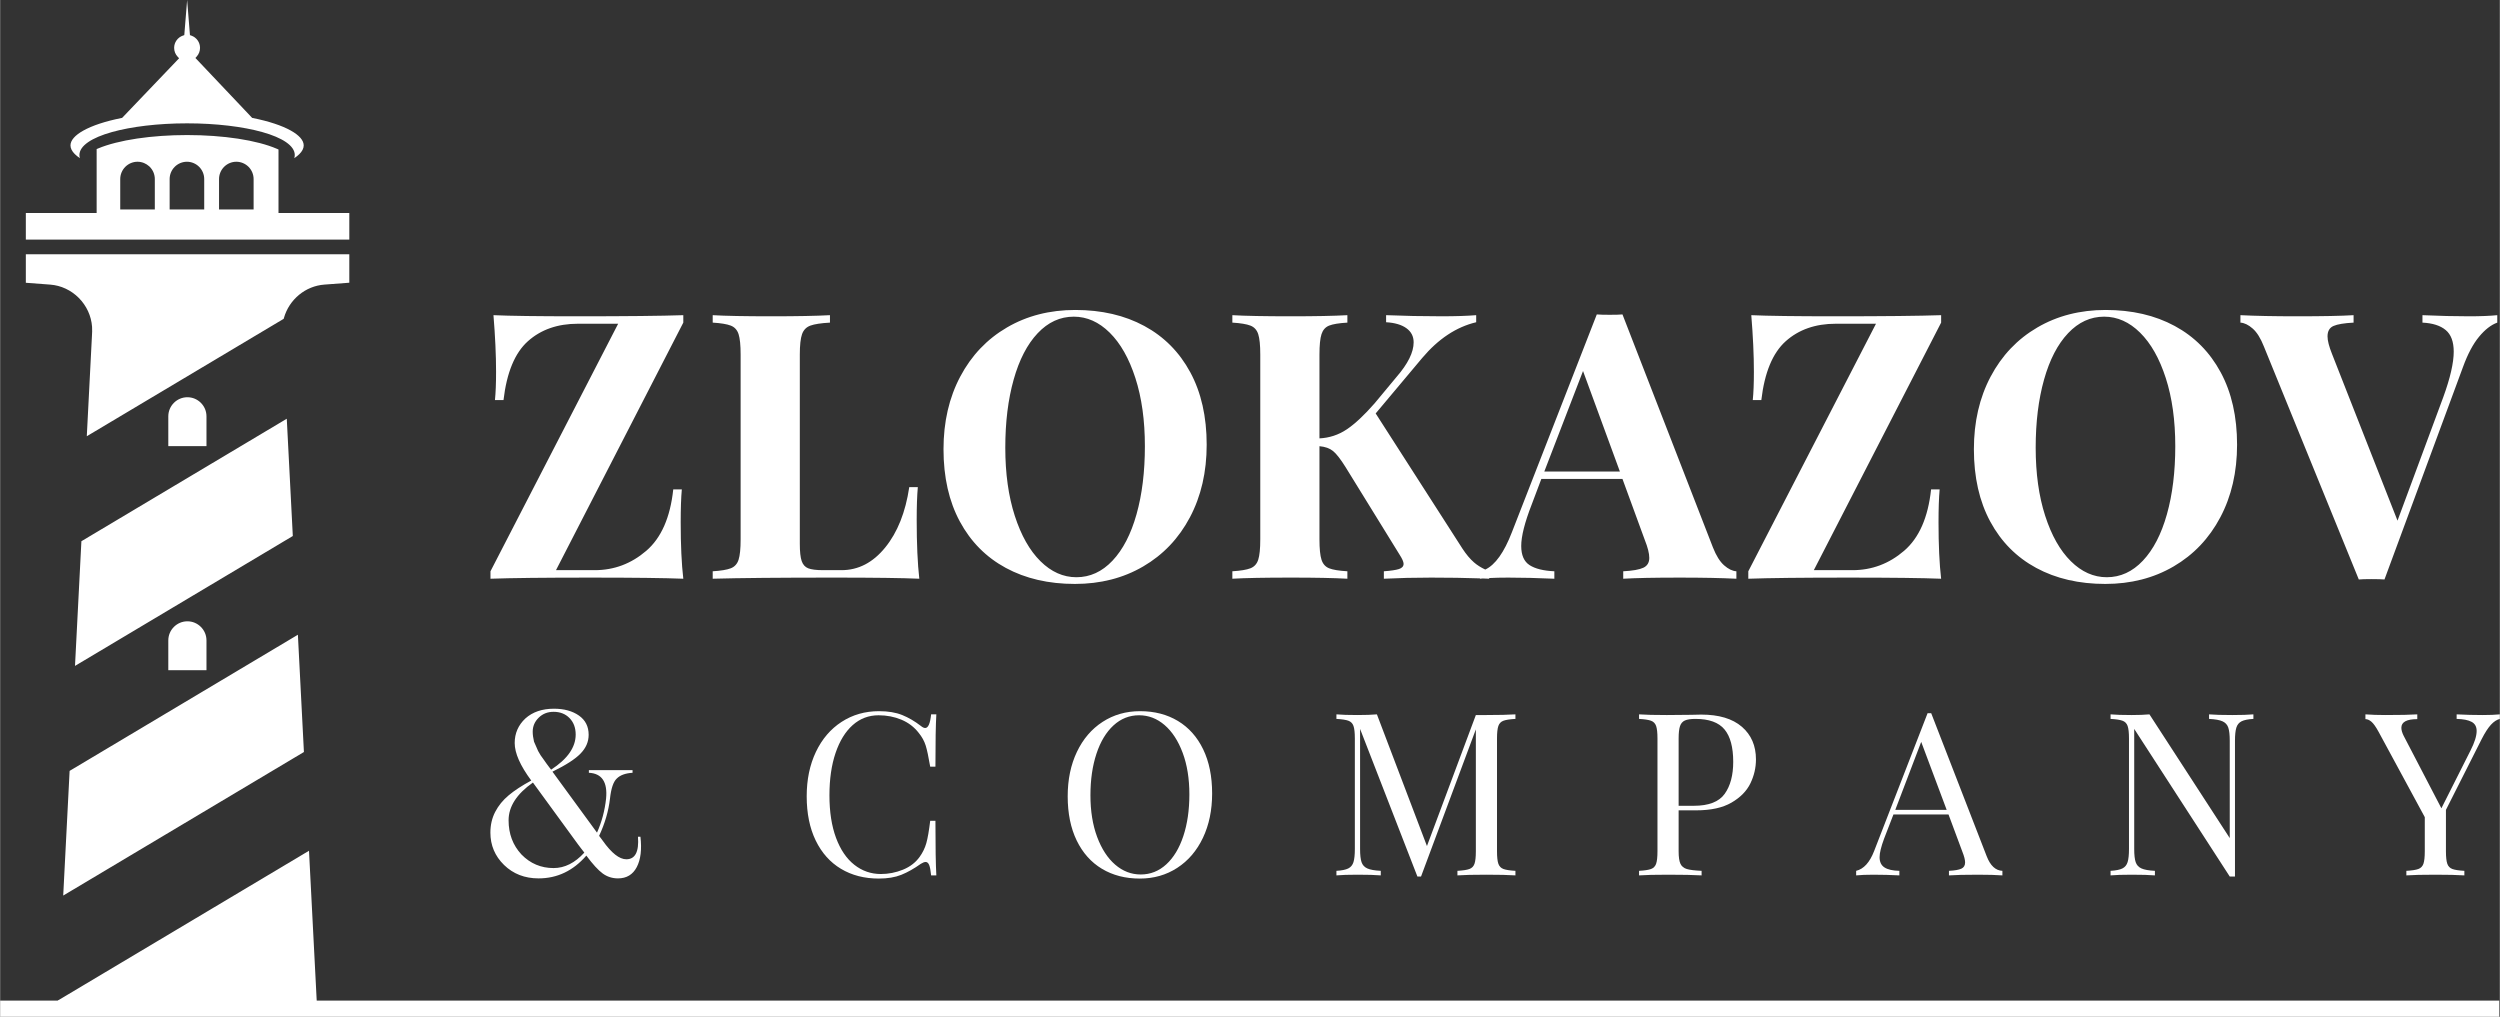 <?xml version="1.0" encoding="UTF-8"?> <svg xmlns="http://www.w3.org/2000/svg" xmlns:xlink="http://www.w3.org/1999/xlink" xml:space="preserve" width="804px" height="327px" version="1.1" shape-rendering="geometricPrecision" text-rendering="geometricPrecision" image-rendering="optimizeQuality" fill-rule="evenodd" clip-rule="evenodd" viewBox="0 0 8832713 3592856"><rect x="0" y="0" width="8832713" height="3592856" fill="#333333" stroke="none"/> <g id="Слой_x0020_1">  <path fill="white" fill-rule="nonzero" d="M2413907 1139988l-449848 874696 136785 0c68399,0 129131,-22796 182181,-68399 53051,-45591 84837,-117947 95372,-217030l30243 0c-2621,29814 -3944,68412 -3944,115754 0,80686 3074,147320 9211,199943 -64896,-2647 -174072,-3957 -327529,-3957 -163096,0 -281043,1310 -353827,3957l0 -26324 451171 -874709 -142065 0c-71902,0 -130869,20616 -176914,61834 -46032,41206 -74756,110474 -86161,207831l-30242 0c2621,-25429 3944,-58759 3944,-99977 0,-58747 -3075,-125407 -9211,-199943 57877,2634 156531,3957 295950,3957 172762,0 297715,-1323 374884,-3957l0 26324zm6309746 -22367c40336,0 73666,-1323 99965,-3957l0 26324c-21913,7875 -43398,24547 -64442,49976 -21057,25429 -39908,60952 -56567,106556l-277540 751053c-9640,-869 -24988,-1324 -46032,-1324 -20175,0 -35082,455 -44721,1324l-335418 -823409c-11404,-28932 -24560,-49976 -39467,-63145 -14907,-13156 -29373,-20162 -43411,-21031l0 -26324c52623,2634 119270,3957 199943,3957 90312,0 156960,-1323 199930,-3957l0 26324c-33318,1739 -56995,5683 -71033,11832 -14025,6137 -21044,18411 -21044,36821 0,14907 5267,35523 15789,61834l231496 589267 161799 -436680c24547,-67542 36820,-121034 36820,-160488 0,-35082 -9419,-60511 -28270,-76287 -18865,-15777 -46266,-24560 -82217,-26299l0 -26324c59629,2634 114444,3957 164420,3957zm-1283792 -22354c92959,0 174293,18838 244002,56553 69723,37703 123863,92298 162448,163772 38585,71460 57877,156739 57877,255834 0,96462 -19734,181961 -59188,256497 -39466,74535 -94489,132399 -165081,173605 -70592,41231 -151043,61821 -241369,61821 -92945,0 -174280,-18838 -244002,-56554 -69709,-37689 -123863,-92297 -162448,-163758 -38584,-71474 -57864,-156739 -57864,-255834 0,-96462 19721,-181948 59188,-256497 39454,-74535 94489,-132413 165068,-173618 70592,-41231 151057,-61821 241369,-61821zm-5255 23677c-48237,0 -90766,19500 -127586,58526 -36833,39026 -65117,93608 -84850,163771 -19721,70151 -29594,150369 -29594,240707 0,91195 11184,171439 33551,240694 22354,69281 52609,122773 90753,160489 38144,37689 80452,56541 126938,56541 48224,0 90753,-19487 127586,-58513 36834,-39039 65104,-93608 84837,-163771 19734,-70164 29594,-150382 29594,-240720 0,-91195 -11183,-171413 -33538,-240694 -22367,-69282 -52609,-122773 -90766,-160489 -38143,-37689 -80452,-56541 -126925,-56541zm-576124 21044l-449848 874696 136785 0c68399,0 129130,-22796 182181,-68399 53051,-45591 84837,-117947 95372,-217030l30243 0c-2621,29814 -3945,68412 -3945,115754 0,80686 3075,147320 9212,199943 -64896,-2647 -174072,-3957 -327529,-3957 -163097,0 -281043,1310 -353828,3957l0 -26324 451172 -874709 -142066 0c-71902,0 -130869,20616 -176913,61834 -46032,41206 -74757,110474 -86161,207831l-30242 0c2621,-25429 3944,-58759 3944,-99977 0,-58747 -3075,-125407 -9212,-199943 57877,2634 156532,3957 295951,3957 172762,0 297715,-1323 374884,-3957l0 26324zm-806309 794464c11391,28932 24546,49976 39454,63132 14907,13168 29373,20174 43411,21044l0 26324c-52623,-2647 -119258,-3957 -199943,-3957 -89443,0 -156077,1310 -199930,3957l0 -26324c33318,-1739 56995,-5903 71033,-12494 14025,-6578 21044,-18190 21044,-34848 0,-15777 -5267,-36834 -15789,-63145l-78921 -215706 -286739 0 -34200 90766c-24559,63119 -36833,111784 -36833,145984 0,32461 9860,55036 29594,67750 19733,12728 48886,19954 87471,21693l0 26324c-59629,-2647 -114003,-3957 -163110,-3957 -25065,0 -47420,506 -67075,1531l0 2426 -22887 -921 -10003 921 0 -1271c-52648,-1804 -110097,-2686 -172307,-2686 -57878,0 -113562,1310 -167054,3957l0 -26324c24560,-1739 42321,-4385 53271,-7876 10963,-3515 16451,-9639 16451,-18423 0,-7006 -4826,-17969 -14479,-32876l-190718 -309119c-17541,-28050 -32227,-46914 -44072,-56566 -11833,-9627 -27843,-15336 -48004,-17100l0 328852c0,33318 2413,57436 7239,72343 4814,14908 13805,24988 26960,30243 13156,5267 34641,8783 64455,10522l0 26324c-47355,-2647 -113561,-3957 -198619,-3957 -93828,0 -163109,1310 -207831,3957l0 -26324c28945,-1739 50210,-5255 63793,-10522 13597,-5255 22809,-15335 27622,-30243 4826,-14907 7240,-39025 7240,-72343l0 -652411c0,-33331 -2414,-57436 -7240,-72343 -4813,-14908 -14025,-25001 -27622,-30256 -13583,-5267 -34848,-8783 -63793,-10522l0 -26324c44722,2634 114003,3957 207831,3957 85058,0 151264,-1323 198619,-3957l0 26324c-29814,1739 -51299,5255 -64455,10522 -13155,5255 -22146,15348 -26960,30256 -4826,14907 -7239,39012 -7239,72343l0 295937c35069,-1751 67075,-12273 96020,-31566 28933,-19292 61822,-49989 98655,-92063l77598 -93400c40349,-46473 60510,-87251 60510,-122332 0,-21044 -8550,-37690 -25649,-49976 -17100,-12274 -40998,-19293 -71682,-21044l0 -25001c64014,2634 128897,3957 194662,3957 50872,0 92077,-1323 123656,-3957l0 25001c-70164,16658 -133736,58759 -190731,126263l-164420 195999 306472 477482c13156,20162 26753,36392 40778,48666 10924,9549 24248,18034 39947,25468 35211,-16399 66608,-60407 94217,-132024l299907 -769476c9640,869 24988,1323 46032,1323 21044,0 35951,-454 44722,-1323l319641 823409zm-328840 -268341l-130220 -355138 -136798 355138 267018 0zm-1924371 -570844c92958,0 174293,18838 244002,56553 69722,37703 123863,92298 162448,163772 38584,71460 57877,156739 57877,255834 0,96462 -19734,181961 -59188,256497 -39467,74535 -94489,132399 -165081,173605 -70592,41231 -151044,61821 -241369,61821 -92946,0 -174280,-18838 -244002,-56554 -69697,-37689 -123850,-92297 -162435,-163758 -38585,-71474 -57864,-156739 -57864,-255834 0,-96462 19721,-181948 59187,-256497 39454,-74535 94490,-132413 165056,-173618 70592,-41231 151056,-61821 241369,-61821zm-5255 23677c-48237,0 -90766,19500 -127586,58526 -36834,39026 -65117,93608 -84850,163771 -19721,70151 -29594,150369 -29594,240707 0,91195 11183,171439 33551,240694 22354,69281 52609,122773 90753,160489 38144,37689 80452,56541 126938,56541 48224,0 90753,-19487 127586,-58513 36833,-39039 65104,-93608 84837,-163771 19734,-70164 29594,-150382 29594,-240720 0,-91195 -11184,-171413 -33538,-240694 -22367,-69282 -52609,-122773 -90766,-160489 -38144,-37689 -80452,-56541 -126925,-56541zm-861553 21044c-31565,1739 -54581,5255 -69060,10522 -14466,5255 -24327,15348 -29594,30256 -5255,14907 -7888,39012 -7888,72343l0 668201c0,28049 2192,48432 6578,61146 4385,12715 12052,21265 23015,25650 10964,4385 28725,6578 53272,6578l64455 0c59628,0 111148,-26740 154559,-80232 43398,-53479 71682,-124524 84837,-213072l30256 0c-2634,29814 -3957,68386 -3957,115741 0,84189 3075,153457 9211,207831 -59628,-2647 -160034,-3957 -301218,-3957 -191159,0 -334094,1310 -428804,3957l0 -26324c28945,-1739 50210,-5255 63793,-10522 13597,-5255 22809,-15335 27622,-30243 4826,-14907 7240,-39025 7240,-72343l0 -652411c0,-33331 -2414,-57436 -7240,-72343 -4813,-14908 -14025,-25001 -27622,-30256 -13583,-5267 -34848,-8783 -63793,-10522l0 -26324c44722,2634 114003,3957 207831,3957 89443,0 158283,-1323 206507,-3957l0 26324z"></path> <path fill="white" fill-rule="nonzero" d="M2262436 2956584c5215,44994 934,80764 -13000,107425 -13922,26532 -36029,39792 -66298,39792 -20226,0 -38182,-5774 -53985,-17282 -15802,-11521 -35094,-32552 -57864,-63222 -46615,53699 -102884,80504 -168779,80504 -48899,0 -89611,-15829 -122033,-47433 -32150,-31475 -48225,-69528 -48225,-114263 0,-26921 5631,-51429 17022,-73394 11378,-21965 27181,-41400 47550,-58409 20226,-17022 46875,-34420 79829,-52246 -38974,-52623 -58539,-96851 -58539,-132607 0,-34291 12598,-63210 37781,-86797 25584,-23029 59343,-34420 101132,-34420 35627,0 64961,8057 88003,24132 22912,16062 34420,38689 34420,68023 0,24378 -9367,46356 -28257,65908 -18748,19694 -51974,41114 -99654,64429l157388 215381c16736,-37365 27453,-77545 32150,-120424 5488,-58396 -14739,-88678 -60823,-91065l0 -9393 154313 0 0 9393c-25182,1596 -43670,8290 -55723,20343 -12053,11249 -20084,34835 -23976,70722 -5216,44475 -18086,88405 -38442,131816l12598 16866c31072,43943 58928,65908 83578,65908 31346,0 45137,-26519 41128,-79687l8706 0zm-306888 -441363c-21031,0 -38442,6825 -52636,20759 -14063,13804 -21160,30268 -21160,49431 0,10431 1596,22224 4683,35354 273,804 5086,11793 14466,32954 5359,10172 11651,20097 19293,29736l10574 15011 10184 13662 5890 7499c57865,-37638 86797,-79038 86797,-124045 0,-24118 -7357,-43527 -21823,-58266 -14466,-14725 -33226,-22095 -56268,-22095zm0 552123c39246,0 75418,-18216 108632,-54634 -1998,-2283 -6293,-7771 -12715,-16477 -6435,-8576 -9782,-13000 -10055,-13259l-158867 -217808c-57319,40323 -85992,84798 -85992,133412 0,47822 15141,88145 45539,120814 31086,31877 68996,47952 113458,47952z"></path> <path fill="white" fill-rule="nonzero" d="M3105500 2512938c32150,0 59473,4554 81983,13662 22497,9094 44475,21978 65908,38571 5890,4840 10976,7227 15271,7227 10716,0 17670,-16075 20888,-48186l18488 0c-2141,34810 -3218,96423 -3218,184828l-18488 0c-5890,-34822 -11248,-59888 -16075,-75145 -4813,-15284 -12857,-29880 -24105,-43801 -16075,-20901 -36574,-36560 -61484,-47030 -24910,-10432 -51831,-15647 -80777,-15647 -34822,0 -65233,11495 -91220,34537 -25974,23055 -46200,55866 -60679,98460 -14466,42606 -21693,92569 -21693,149888 0,58409 7772,108502 23301,150304 15543,41777 37106,73524 64702,95230 27596,21692 58811,32539 93633,32539 26792,0 52779,-5073 77961,-15258 25183,-10184 45007,-25442 59473,-45811 10717,-14998 18488,-31073 23302,-48225 4826,-17138 9380,-43411 13661,-78752l18488 0c0,92142 1077,156454 3218,192885l-18488 0c-1609,-17165 -3880,-29347 -6825,-36574 -2945,-7226 -7109,-10846 -12468,-10846 -4281,0 -9912,2141 -16866,6435 -24119,17139 -47160,30139 -69125,38961 -21965,8848 -48484,13259 -79570,13259 -50897,0 -95502,-11521 -133814,-34536 -38312,-23055 -68049,-56411 -89210,-100069 -21160,-43671 -31747,-95774 -31747,-156337 0,-58928 10846,-111174 32552,-156700 21705,-45565 51974,-80906 90818,-106089 38844,-25169 82917,-37780 132205,-37780z"></path> <path fill="white" fill-rule="nonzero" d="M4027745 2512938c50911,0 95515,11521 133828,34563 38299,23029 68035,56398 89209,100055 21160,43671 31747,95775 31747,156311 0,58954 -10859,111175 -32552,156739 -21705,45526 -51973,80906 -90818,106089 -38844,25183 -82917,37754 -132218,37754 -50897,0 -95502,-11521 -133814,-34536 -38312,-23055 -68049,-56411 -89209,-100069 -21161,-43671 -31748,-95774 -31748,-156337 0,-58928 10847,-111174 32552,-156700 21706,-45565 51974,-80906 90818,-106089 38844,-25169 82917,-37780 132205,-37780zm-3204 14479c-34303,0 -64442,11910 -90416,35756 -25987,23834 -46084,57203 -60290,100056 -14194,42853 -21291,91895 -21291,147073 0,55737 7902,104740 23704,147087 15815,42308 37106,75016 63897,98032 26791,23041 56800,34575 90014,34575 34290,0 64429,-11923 90416,-35769 25987,-23846 46083,-57203 60277,-100056 14206,-42879 21303,-91882 21303,-147086 0,-55724 -7901,-104752 -23716,-147061 -15803,-42347 -37093,-75015 -63884,-98070 -26792,-23042 -56801,-34537 -90014,-34537z"></path> <path fill="white" fill-rule="nonzero" d="M5354261 2540261c-19292,1064 -33356,3218 -42191,6435 -8849,3218 -14869,9368 -18086,18475 -3218,9108 -4826,23847 -4826,44216l0 398626c0,20370 1608,35095 4826,44216 3217,9108 9237,15257 18086,18462 8835,3218 22899,5358 42191,6435l0 16088c-24650,-1622 -58668,-2426 -102066,-2426 -46084,0 -80375,804 -102871,2426l0 -16088c19279,-1077 33343,-3217 42191,-6435 8835,-3205 14868,-9354 18086,-18462 3204,-9121 4813,-23846 4813,-44216l0 -430776 -193689 519986 -12857 0 -202538 -521608 0 424368c0,20888 1739,36431 5229,46615 3477,10185 10314,17554 20499,22108 10171,4554 25987,7343 47407,8420l0 16088c-19279,-1622 -46603,-2426 -81970,-2426 -32150,0 -57060,804 -74743,2426l0 -16088c18747,-1077 32681,-3866 41789,-8420 9108,-4554 15270,-12066 18488,-22510 3218,-10444 4813,-25870 4813,-46213l0 -390596c0,-20369 -1595,-35108 -4813,-44216 -3218,-9107 -9250,-15257 -18086,-18475 -8835,-3217 -22899,-5371 -42191,-6435l0 -16049c17683,1583 42593,2388 74743,2388 27855,0 50638,-805 68308,-2388l176823 465326 172788 -462938 37781 0c43398,0 77416,-805 102066,-2388l0 16049z"></path> <path fill="white" fill-rule="nonzero" d="M5930930 2863340l0 144673c0,20370 2141,35095 6423,44216 4294,9108 11793,15257 22509,18462 10717,3218 28128,5358 52234,6435l0 16088c-27855,-1622 -67244,-2426 -118142,-2426 -46083,0 -80374,804 -102871,2426l0 -16088c19293,-1077 33357,-3217 42192,-6435 8835,-3205 14868,-9354 18086,-18462 3217,-9121 4813,-23846 4813,-44216l0 -398626c0,-20369 -1596,-35108 -4813,-44216 -3218,-9107 -9251,-15257 -18086,-18475 -8835,-3217 -22899,-5371 -42192,-6435l0 -16049c22497,1583 55179,2388 98045,2388l86809 -805c10172,-532 21693,-791 34550,-791 62691,0 110643,14323 143869,42983 33213,28659 49833,67101 49833,115339 0,29451 -6565,57734 -19694,84772 -13130,27064 -35368,49716 -66713,67919 -31345,18215 -73005,27323 -124979,27323l-61873 0zm59473 -323079c-16619,0 -29074,1868 -37378,5618 -8303,3749 -14064,10444 -17281,20097 -3218,9639 -4814,24118 -4814,43411l0 237878 53843 0c52505,0 88807,-14063 108903,-42178 20084,-28141 30139,-65765 30139,-112939 0,-51961 -10314,-90260 -30943,-114911 -20629,-24651 -54789,-36976 -102469,-36976z"></path> <path fill="white" fill-rule="nonzero" d="M7019541 3025684c12858,33240 31346,50365 55451,51442l0 16088c-21433,-1622 -50092,-2426 -85991,-2426 -46084,0 -80374,804 -102871,2426l0 -16088c20356,-1077 34952,-3607 43800,-7616 8835,-4022 13259,-11391 13259,-22120 0,-9095 -3217,-21706 -9639,-37755l-49029 -131816 -194494 0 -32954 85201c-10716,28919 -16075,50884 -16075,65882 0,16606 5761,28685 17282,36171 11521,7512 29062,11521 52635,12053l0 16088c-30540,-1622 -61341,-2426 -92426,-2426 -24106,0 -44203,804 -60278,2426l0 -16088c26792,-6435 47965,-29736 63495,-69904l188876 -487032 12857 0 196102 505494zm-141455 -163940l-90014 -240317 -91623 240317 181637 0z"></path> <path fill="white" fill-rule="nonzero" d="M7961883 2540261c-18747,1064 -32681,3879 -41789,8433 -9108,4554 -15270,12066 -18488,22510 -3204,10444 -4813,25844 -4813,46214l0 479805 -18488 0 -337558 -521608 0 424368c0,20888 1738,36431 5228,46615 3477,10185 10315,17554 20499,22108 10172,4554 25987,7343 47407,8420l0 16088c-19279,-1622 -46602,-2426 -81970,-2426 -32149,0 -57059,804 -74743,2426l0 -16088c18748,-1077 32682,-3866 41789,-8420 9108,-4554 15271,-12066 18488,-22510 3218,-10444 4814,-25870 4814,-46213l0 -390596c0,-20369 -1596,-35108 -4814,-44216 -3217,-9107 -9250,-15257 -18085,-18475 -8836,-3217 -22900,-5371 -42192,-6435l0 -16049c17684,1583 42594,2388 74743,2388 24106,0 45007,-805 62691,-2388l283703 437186 0 -343980c0,-20889 -1739,-36431 -5229,-46616 -3477,-10185 -10314,-17554 -20486,-22108 -10184,-4554 -25987,-7369 -47420,-8433l0 -16049c19293,1583 46616,2388 81970,2388 32150,0 57073,-805 74743,-2388l0 16049z"></path> <path fill="white" fill-rule="nonzero" d="M8772435 2526600c24106,0 44203,-805 60278,-2388l0 16049c-10717,2686 -21161,9523 -31346,20499 -10184,10989 -21160,27998 -32954,51027l-126185 249957 0 146269c0,20370 1609,35095 4826,44216 3218,9108 9238,15257 18086,18462 8835,3218 22899,5358 42192,6435l0 16088c-24651,-1622 -58669,-2426 -102067,-2426 -46084,0 -80374,804 -102871,2426l0 -16088c19279,-1077 33343,-3217 42192,-6435 8835,-3205 14868,-9354 18085,-18462 3205,-9121 4814,-23846 4814,-44216l0 -120541 -163149 -301413c-9639,-17670 -18085,-29593 -25312,-35743 -7239,-6176 -14336,-9250 -21303,-9250l0 -16854c20901,1583 44475,2388 70721,2388 51974,0 89482,-805 112524,-2388l0 16854c-37508,0 -56256,10184 -56256,30527 0,8057 2673,17425 8031,28154l133412 256367 102884 -204147c14466,-28400 21693,-51429 21693,-69099 0,-15024 -5890,-25728 -17684,-32150 -11780,-6435 -29464,-9925 -53038,-10457l0 -16049c30541,1583 61355,2388 92427,2388z"></path> <path fill="white" d="M1027452 461551c-31891,-17891 -78312,-33201 -134606,-44501l-2439 -480 -1661 -1778 -193870 -204756 -4931 -5202 4749 -5307c3659,-4125 6617,-8926 8602,-14128 1894,-5021 2958,-10548 2958,-16309 0,-9925 -3127,-19071 -8433,-26506 -5475,-7706 -13286,-13648 -22329,-16775l-4826 -1661 -402 -5034 -9562 -119114 -9640 119024 -415 5111 -4839 1635c-9108,3088 -16983,9030 -22497,16737 -5345,7460 -8511,16658 -8511,26583 0,6046 1142,11768 3191,16919 2154,5410 5346,10340 9277,14492l5073 5384 -5073 5306 -194558 203562 -1739 1817 -2361 467c-56424,11300 -102923,26610 -134813,44475 -28880,16178 -45267,34070 -45267,52350 0,10366 5359,20655 15271,30554l26 0c4943,4943 10963,9782 18008,14466 -1129,-3685 -1700,-7421 -1700,-11197 0,-32655 43917,-61276 114859,-81061 68140,-19033 162059,-30814 265604,-30814 103533,0 197478,11781 265591,30814 70955,19798 114872,48406 114872,81061 0,3776 -571,7525 -1699,11197 7032,-4684 13065,-9523 17995,-14440 9925,-9938 15283,-20227 15283,-30580 0,-18280 -16360,-36146 -45188,-52311zm-43918 142532l0 -9393 0 -32863 0 -27245 0 -6306 -5851 -2556c-17255,-7460 -37754,-14284 -60848,-20304 -23055,-5994 -48847,-11223 -76741,-15465 -27116,-4100 -56282,-7356 -86861,-9510 -29477,-2115 -60524,-3218 -92635,-3218 -31592,0 -62132,1090 -91142,3114 -30126,2089 -58902,5229 -85733,9225 -27375,4074 -52921,9159 -76001,15024l-39 0c-22977,5825 -43450,12455 -60784,19694l-5968 2478 0 6435 0 28634 0 35419 0 8329 0 43191 0 96189 0 7785 -7784 0 -232741 0 -9679 0 0 9691 0 74406 0 9692 9679 0 232741 0 658172 0 232741 0 9678 0 0 -9692 0 -74406 0 -9691 -9678 0 -232741 0 -7785 0 0 -7785 0 -97590 0 -43282zm-296209 1596389c-7889,-3270 -16607,-5086 -25728,-5086 -18553,0 -35445,7603 -47640,19785 -6228,6241 -11288,13714 -14700,21926 -3282,7888 -5112,16607 -5112,25741l0 95592 0 9666 9679 0 115533 0 9679 0 0 -9666 0 -95592c0,-9134 -1829,-17853 -5099,-25728 -3412,-8225 -8472,-15698 -14699,-21939 -6228,-6214 -13701,-11287 -21913,-14686l0 -13zm0 -791740c-7889,-3269 -16607,-5099 -25728,-5099 -18553,0 -35445,7603 -47640,19799 -6228,6240 -11288,13700 -14700,21926 -3282,7888 -5112,16593 -5112,25727l0 95593 0 9665 9679 0 115533 0 9679 0 0 -9665 0 -95593c0,-9134 -1829,-17852 -5086,-25727l-13 0c-3412,-8226 -8472,-15686 -14699,-21926 -6228,-6228 -13701,-11275 -21913,-14700zm546413 -418685l0 -82034 0 -9666 -9678 0 -1123654 0 -9679 0 0 9666 0 82216 0 8978 8952 662 77027 5799c19344,1440 37780,6435 54582,14272l0 13c17463,8108 33252,19305 46641,32798 13480,13571 24625,29555 32682,47070 7823,17035 12766,35600 14155,54854 376,5345 402,10950 272,16568 -130,5552 -428,10794 -713,15932l13 0 0 65 -39 389 -364 6772 -16892 329034 -921 18047 15517 -9263 676932 -403687 3296 -1972 1051 -3685c4502,-15841 11469,-30891 20434,-44539 9056,-13740 20200,-26156 32941,-36652 12546,-10327 26700,-18825 41958,-24975 14751,-5955 30593,-9795 47095,-11041l79427 -5981 8965 -687 0 -8953zm-199929 898153l-20201 -392607 -830 -15984 -13766 8213 -707512 421954 -4424 2646 -259 5125 -21420 417426 -922 18034 15517 -9263 749120 -446774 4995 -2971 -298 -5799zm39259 763261l-20200 -392606 -818 -15997 -13778 8225 -788405 470192 -4424 2633 -273 5138 -21420 417426 -921 18008 15530 -9250 830026 -494998 4982 -2971 -299 -5800zm46849 910777l-27790 -540122 0 -39 -817 -15958 -13779 8226 -868987 518208 -4424 2634 -272 5151 -1129 21900 917198 0zm-262140 -2986049c7460,3088 14194,7642 19799,13182l155 143c5592,5630 10133,12390 13221,19863 2971,7200 4645,15076 4645,23262l0 99654 0 7784 -7785 0 -106594 0 -7785 0 0 -7784 0 -99654c0,-8212 1674,-16088 4645,-23288l0 -39c3075,-7382 7564,-14064 13104,-19630l65 -78 142 -142c5605,-5605 12339,-10159 19812,-13273l26 0c7200,-2971 15088,-4645 23288,-4645 8187,0 16062,1674 23262,4645zm-174500 39c7473,3075 14206,7629 19798,13221l13 -13 78 78 -13 12c5605,5605 10146,12326 13233,19812l13 0c2984,7174 4658,15089 4658,23301l0 99654 0 7784 -7784 0 -106608 0 -7784 0 0 -7784 0 -99654c0,-8212 1673,-16127 4657,-23301l13 0c3088,-7486 7629,-14207 13234,-19812l-13 -12 78 -78 13 13c5605,-5605 12325,-10146 19798,-13260l26 0c7201,-2971 15089,-4645 23288,-4645 8200,0 16114,1674 23302,4671l0 13zm-174579 0c6410,2673 12313,6435 17424,11002l169 0 2297 2284c5617,5617 10171,12338 13272,19798l0 39c2971,7200 4645,15076 4645,23288l0 99654 0 7784 -7785 0 -106620 0 -7785 0 0 -7784 0 -99654c0,-8212 1674,-16127 4658,-23301l13 0c3088,-7486 7629,-14207 13233,-19812l-13 -12 78 -78 13 13c5605,-5605 12326,-10146 19799,-13260l26 0c7200,-2971 15088,-4645 23288,-4645 8200,0 16088,1700 23288,4684z"></path> <polygon fill="white" points="0,3535680 8830585,3535680 8830585,3592856 0,3592856 "></polygon> </g> </svg> 